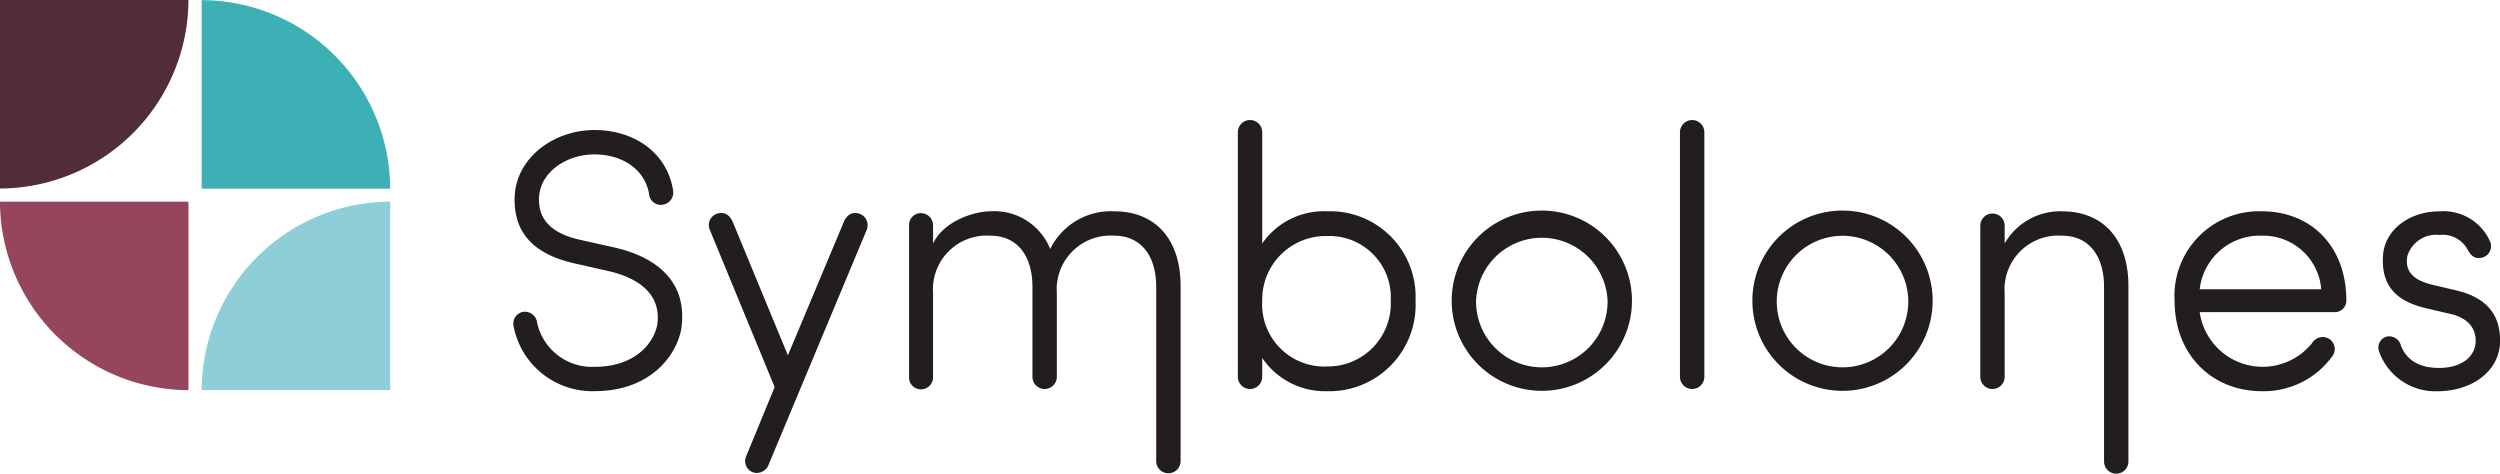 <svg xmlns="http://www.w3.org/2000/svg" width="216.502" height="41.018" viewBox="0 0 216.502 41.018">
  <g id="Groupe_5" data-name="Groupe 5" transform="translate(-104.204 -80.762)">
    <path id="Tracé_9" data-name="Tracé 9" d="M172.719,132.942a16.381,16.381,0,0,0-16.325,16.325h16.325Z" transform="translate(-34.724 -34.718)" fill="#8eced8"/>
    <path id="Tracé_10" data-name="Tracé 10" d="M172.718,97.119a16.382,16.382,0,0,0-16.325-16.325V97.119Z" transform="translate(-34.724 -0.021)" fill="#3db0b5"/>
    <path id="Tracé_11" data-name="Tracé 11" d="M104.2,132.942a16.381,16.381,0,0,0,16.325,16.325V132.942Z" transform="translate(0 -34.718)" fill="#96465a"/>
    <path id="Tracé_12" data-name="Tracé 12" d="M104.2,97.087a16.382,16.382,0,0,0,16.325-16.325H104.2Z" transform="translate(0 0)" fill="#512d3b"/>
    <g id="Groupe_3" data-name="Groupe 3" transform="translate(148.659 91.127)">
      <path id="Tracé_13" data-name="Tracé 13" d="M237.921,130.15a1.075,1.075,0,0,1,1.184.959,4.876,4.876,0,0,0,4.99,3.808c3.327,0,5.055-1.888,5.407-3.616.416-2.719-1.7-4.095-4.191-4.671l-2.975-.672c-4.575-1.024-5.183-3.679-5.183-5.535,0-3.583,3.391-6.014,6.91-6.014s6.3,2.015,6.815,5.215a1.068,1.068,0,0,1-.864,1.248,1.018,1.018,0,0,1-1.215-.928c-.352-2.111-2.3-3.423-4.735-3.423s-4.8,1.568-4.8,3.9c0,1.152.416,2.783,3.519,3.487l3.008.672c3.519.8,6.43,2.879,5.79,7.1-.512,2.559-2.943,5.342-7.486,5.342a6.94,6.94,0,0,1-7.038-5.662A1.042,1.042,0,0,1,237.921,130.15Z" transform="translate(-237.044 -113.514)" fill="#211e1d"/>
      <path id="Tracé_14" data-name="Tracé 14" d="M292.824,157.658a1.094,1.094,0,0,1-1.344.7,1.04,1.04,0,0,1-.608-1.408l2.464-5.982-5.631-13.66a1.041,1.041,0,0,1,.7-1.376c.544-.128,1.024.032,1.344.832l4.734,11.453,4.8-11.453c.32-.8.8-.96,1.344-.832a1.063,1.063,0,0,1,.7,1.376Z" transform="translate(-270.706 -127.81)" fill="#211e1d"/>
      <path id="Tracé_15" data-name="Tracé 15" d="M341.536,138.224c.928-1.952,3.583-2.783,4.959-2.783a5.216,5.216,0,0,1,5.182,3.263,5.855,5.855,0,0,1,5.535-3.263c3.647,0,5.791,2.5,5.758,6.558v15.073a1.056,1.056,0,1,1-2.112,0V142c0-2.751-1.343-4.447-3.647-4.447a4.655,4.655,0,0,0-4.959,4.99v7.23a1.056,1.056,0,1,1-2.112,0V142c0-2.751-1.344-4.447-3.647-4.447a4.655,4.655,0,0,0-4.959,4.99v7.23a1.052,1.052,0,0,1-1.055,1.088,1.026,1.026,0,0,1-1.024-1.088V136.689a1.026,1.026,0,0,1,1.024-1.088,1.052,1.052,0,0,1,1.055,1.088Z" transform="translate(-305.184 -127.507)" fill="#211e1d"/>
      <path id="Tracé_16" data-name="Tracé 16" d="M426.641,134a1.056,1.056,0,1,1-2.112,0V112.821a1.056,1.056,0,1,1,2.112,0v9.63a6.491,6.491,0,0,1,5.63-2.783,7.4,7.4,0,0,1,7.646,7.742,7.479,7.479,0,0,1-7.646,7.838,6.571,6.571,0,0,1-5.63-2.879Zm5.63-12.188a5.5,5.5,0,0,0-5.63,5.6,5.386,5.386,0,0,0,5.63,5.694,5.451,5.451,0,0,0,5.5-5.694A5.316,5.316,0,0,0,432.271,121.811Z" transform="translate(-361.786 -111.734)" fill="#211e1d"/>
      <path id="Tracé_17" data-name="Tracé 17" d="M479.87,143.183a7.806,7.806,0,0,1,15.612,0,7.806,7.806,0,1,1-15.612,0Zm13.5,0a5.7,5.7,0,0,0-11.389,0,5.695,5.695,0,1,0,11.389,0Z" transform="translate(-398.607 -127.507)" fill="#211e1d"/>
      <path id="Tracé_18" data-name="Tracé 18" d="M541.053,134a1.056,1.056,0,1,1-2.112,0V112.821a1.056,1.056,0,1,1,2.112,0Z" transform="translate(-437.91 -111.734)" fill="#211e1d"/>
      <path id="Tracé_19" data-name="Tracé 19" d="M557.677,143.183a7.806,7.806,0,0,1,15.612,0,7.806,7.806,0,1,1-15.612,0Zm13.5,0a5.695,5.695,0,0,0-11.389,0,5.695,5.695,0,1,0,11.389,0Z" transform="translate(-450.375 -127.507)" fill="#211e1d"/>
      <path id="Tracé_20" data-name="Tracé 20" d="M618.768,149.773a1.056,1.056,0,1,1-2.112,0V136.689a1.056,1.056,0,1,1,2.112,0v1.536a5.536,5.536,0,0,1,4.959-2.783c3.647,0,5.79,2.5,5.758,6.558v15.073a1.056,1.056,0,1,1-2.111,0V142c0-2.751-1.344-4.447-3.647-4.447a4.654,4.654,0,0,0-4.959,4.99Z" transform="translate(-489.617 -127.507)" fill="#211e1d"/>
      <path id="Tracé_21" data-name="Tracé 21" d="M674.486,151.02c-4.255,0-7.55-3.1-7.55-7.838a7.324,7.324,0,0,1,7.55-7.742c4.255,0,7.326,3.007,7.326,7.742a1,1,0,0,1-.991.992H669.112a5.5,5.5,0,0,0,9.725,2.688,1.076,1.076,0,0,1,1.472-.385,1.045,1.045,0,0,1,.319,1.471A7.333,7.333,0,0,1,674.486,151.02Zm5.151-8.829a5.043,5.043,0,0,0-5.151-4.639,5.232,5.232,0,0,0-5.374,4.639Z" transform="translate(-523.07 -127.507)" fill="#211e1d"/>
      <path id="Tracé_22" data-name="Tracé 22" d="M720.413,146.286a1.057,1.057,0,0,1,1.215.8c.384.959,1.248,1.919,3.3,1.919,1.92,0,3.168-.959,3.168-2.368,0-.991-.576-1.919-2.144-2.3l-2.079-.48c-1.856-.448-4.159-1.375-3.775-4.862.32-2.143,2.432-3.551,4.863-3.551a4.414,4.414,0,0,1,4.414,2.687,1.022,1.022,0,0,1-.7,1.312c-.7.192-1.024-.224-1.311-.736a2.428,2.428,0,0,0-2.4-1.216,2.6,2.6,0,0,0-2.783,1.823c-.321,1.728,1.151,2.24,2.207,2.5l2.048.48c2.814.672,3.774,2.3,3.774,4.35,0,2.592-2.367,4.383-5.47,4.383a5.167,5.167,0,0,1-5.023-3.486A.977.977,0,0,1,720.413,146.286Z" transform="translate(-558.155 -127.507)" fill="#211e1d"/>
    </g>
  </g>
</svg>
